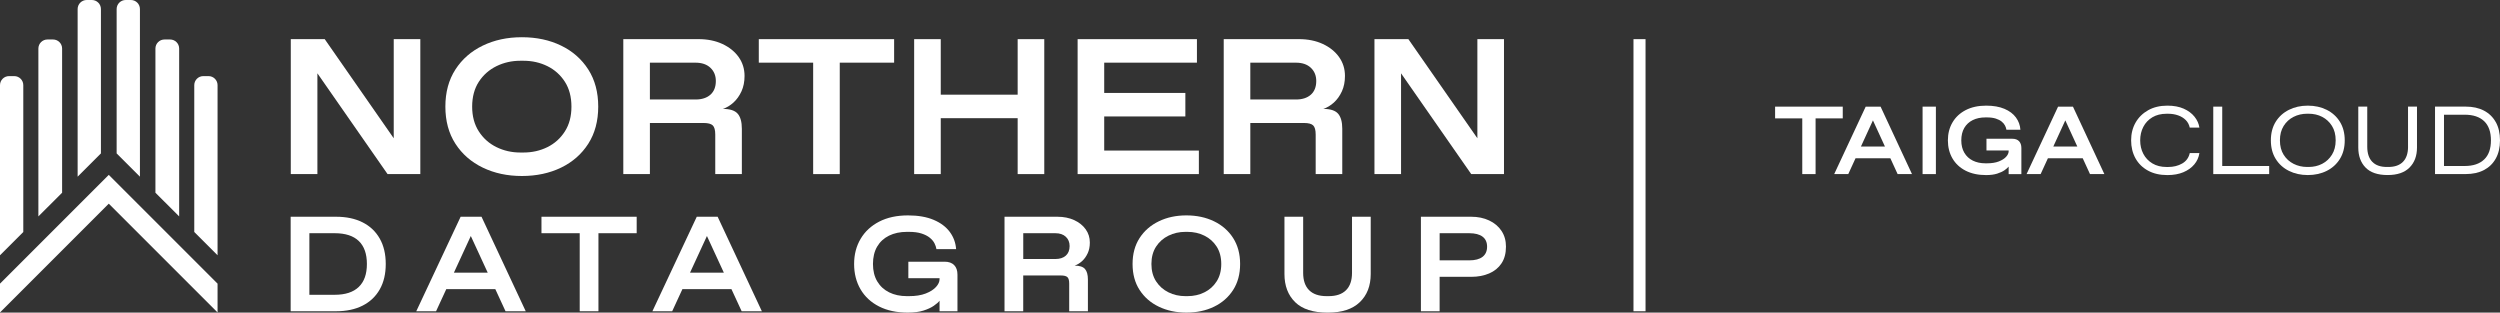 <svg xmlns="http://www.w3.org/2000/svg" id="a" viewBox="53.53 39.83 1036.94 129.67"><rect x="53.53" y="39.83" width="1036.94" height="129.67" fill="#333333" stroke="none"/><polygon points="216.84 97.18 188.22 56.07 174.14 56.07 174.14 112.04 185.18 112.04 185.18 70.24 214.28 112.04 227.87 112.04 227.87 56.07 216.84 56.07 216.84 97.18" style="fill:#fff; stroke-width:0px;"/><path d="m286.27,58.75c-4.77-2.32-10.19-3.48-16.27-3.48s-11.43,1.16-16.23,3.48c-4.8,2.32-8.58,5.62-11.35,9.91-2.77,4.29-4.16,9.42-4.16,15.39s1.39,11.1,4.16,15.39c2.77,4.29,6.56,7.6,11.35,9.91,4.8,2.32,10.21,3.48,16.23,3.48s11.5-1.16,16.27-3.48c4.77-2.32,8.53-5.62,11.27-9.91,2.74-4.29,4.12-9.42,4.12-15.39s-1.37-11.1-4.12-15.39c-2.75-4.29-6.5-7.6-11.27-9.91Zm1.56,35.58c-1.81,2.85-4.22,5.02-7.24,6.52-3.01,1.49-6.33,2.24-9.95,2.24h-1.28c-3.57,0-6.88-.75-9.91-2.24-3.04-1.49-5.48-3.66-7.32-6.52-1.84-2.85-2.76-6.28-2.76-10.27s.92-7.49,2.76-10.31c1.84-2.82,4.28-4.98,7.32-6.48,3.04-1.49,6.34-2.24,9.91-2.24h1.28c3.62,0,6.94.75,9.95,2.24,3.01,1.49,5.42,3.65,7.24,6.48,1.81,2.83,2.72,6.26,2.72,10.31s-.91,7.42-2.72,10.27Z" style="fill:#fff; stroke-width:0px;"/><path d="m361.07,77.74c.85-1.87,1.28-4,1.28-6.4,0-2.93-.81-5.54-2.44-7.84-1.63-2.29-3.88-4.1-6.76-5.44-2.88-1.33-6.18-2-9.91-2h-31.18v55.97h11.03v-21.19h22.23c1.87,0,3.14.33,3.84,1,.69.67,1.04,1.93,1.04,3.8v16.39h11.03v-18.79c0-2.82-.57-4.9-1.72-6.24-1.15-1.33-3.19-2-6.12-2,1.55-.53,3-1.41,4.36-2.64,1.36-1.23,2.46-2.77,3.32-4.64Zm-12.87,1.36c-1.49,1.33-3.55,2-6.16,2h-18.95v-15.27h18.95c2.61,0,4.66.71,6.16,2.12,1.49,1.41,2.24,3.24,2.24,5.48,0,2.45-.75,4.34-2.24,5.68Z" style="fill:#fff; stroke-width:0px;"/><polygon points="368.26 65.82 390.81 65.82 390.81 112.04 401.84 112.04 401.84 65.82 424.39 65.82 424.39 56.07 368.26 56.07 368.26 65.82" style="fill:#fff; stroke-width:0px;"/><polygon points="475.63 79.1 443.73 79.1 443.73 56.07 432.7 56.07 432.7 112.04 443.73 112.04 443.73 88.85 475.63 88.85 475.63 112.04 486.67 112.04 486.67 56.07 475.63 56.07 475.63 79.1" style="fill:#fff; stroke-width:0px;"/><polygon points="511.53 88.13 545.19 88.13 545.19 78.38 511.53 78.38 511.53 65.82 549.99 65.82 549.99 56.07 500.5 56.07 500.5 112.04 550.79 112.04 550.79 102.28 511.53 102.28 511.53 88.13" style="fill:#fff; stroke-width:0px;"/><path d="m610.11,77.74c.85-1.87,1.28-4,1.28-6.4,0-2.93-.81-5.54-2.44-7.84-1.63-2.29-3.88-4.1-6.76-5.44-2.88-1.33-6.18-2-9.91-2h-31.18v55.97h11.03v-21.19h22.23c1.87,0,3.14.33,3.84,1,.69.67,1.04,1.93,1.04,3.8v16.39h11.03v-18.79c0-2.82-.57-4.9-1.72-6.24-1.15-1.33-3.19-2-6.12-2,1.55-.53,3-1.41,4.36-2.64,1.36-1.23,2.46-2.77,3.32-4.64Zm-12.87,1.36c-1.49,1.33-3.55,2-6.16,2h-18.95v-15.27h18.95c2.61,0,4.66.71,6.16,2.12,1.49,1.41,2.24,3.24,2.24,5.48,0,2.45-.75,4.34-2.24,5.68Z" style="fill:#fff; stroke-width:0px;"/><polygon points="666.31 56.07 666.31 97.18 637.69 56.07 623.62 56.07 623.62 112.04 634.65 112.04 634.65 70.24 663.76 112.04 677.35 112.04 677.35 56.07 666.31 56.07" style="fill:#fff; stroke-width:0px;"/><path d="m203.91,132.05c-3.08-1.55-6.73-2.32-10.97-2.32h-18.85v39.2h18.85c4.24,0,7.89-.77,10.97-2.32,3.07-1.55,5.45-3.79,7.12-6.72,1.67-2.93,2.5-6.45,2.5-10.56s-.83-7.63-2.5-10.56c-1.67-2.93-4.04-5.17-7.12-6.72Zm-1.58,26.8c-2.25,2.17-5.57,3.25-9.96,3.25h-10.52v-25.54h10.52c4.39,0,7.71,1.07,9.96,3.22,2.25,2.15,3.38,5.33,3.38,9.55s-1.13,7.36-3.38,9.52Z" style="fill:#fff; stroke-width:0px;"/><path d="m244.59,129.73l-18.4,39.2h8.21l4.24-9.18h20.33l4.24,9.18h8.38l-18.34-39.2h-8.66Zm-2.79,23.19l7.01-15.2,7.01,15.2h-14.02Z" style="fill:#fff; stroke-width:0px;"/><polygon points="278.12 136.56 293.98 136.56 293.98 168.93 301.75 168.93 301.75 136.56 317.61 136.56 317.61 129.73 278.12 129.73 278.12 136.56" style="fill:#fff; stroke-width:0px;"/><path d="m342.53,129.73l-18.4,39.2h8.21l4.24-9.18h20.33l4.24,9.18h8.38l-18.34-39.2h-8.66Zm-2.79,23.19l7.01-15.2,7.01,15.2h-14.02Z" style="fill:#fff; stroke-width:0px;"/><path d="m445.31,148.38h-15.02v6.83h12.94v.45c0,1.05-.49,2.11-1.46,3.19-.98,1.08-2.4,1.99-4.28,2.72-1.88.73-4.18,1.09-6.92,1.09h-.9c-2.78,0-5.22-.52-7.34-1.57-2.12-1.05-3.77-2.57-4.95-4.56-1.18-2-1.77-4.4-1.77-7.2s.58-5.24,1.74-7.22c1.16-1.98,2.8-3.49,4.92-4.54,2.12-1.04,4.59-1.57,7.4-1.57h.9c2.02,0,3.74.22,5.15.67,1.41.45,2.55,1.03,3.43,1.74.88.71,1.54,1.48,1.97,2.32.43.84.7,1.65.82,2.44h8.16c-.19-2.65-1.06-5.03-2.62-7.14-1.56-2.11-3.79-3.78-6.69-5.01-2.91-1.23-6.46-1.85-10.66-1.85-4.61,0-8.59.86-11.93,2.58-3.34,1.72-5.91,4.1-7.71,7.14-1.8,3.04-2.7,6.52-2.7,10.44s.89,7.46,2.67,10.5c1.78,3.04,4.34,5.41,7.68,7.11,3.34,1.7,7.31,2.55,11.93,2.55,2.55,0,4.71-.28,6.47-.84,1.76-.56,3.2-1.22,4.3-1.99,1.11-.76,1.9-1.46,2.39-2.1v4.37h7.43v-15.18c0-1.72-.46-3.04-1.38-3.98-.92-.93-2.24-1.4-3.97-1.4Z" style="fill:#fff; stroke-width:0px;"/><path d="m504.67,144.91c.6-1.31.9-2.8.9-4.48,0-2.05-.57-3.88-1.72-5.49-1.14-1.6-2.73-2.87-4.75-3.81-2.03-.93-4.35-1.4-6.98-1.4h-21.94v39.2h7.76v-14.84h15.64c1.31,0,2.21.23,2.7.7.49.47.73,1.35.73,2.66v11.48h7.76v-13.16c0-1.98-.4-3.43-1.21-4.37-.81-.93-2.24-1.4-4.3-1.4,1.09-.37,2.11-.99,3.07-1.85.96-.86,1.73-1.94,2.33-3.25Zm-9.06.95c-1.05.93-2.49,1.4-4.33,1.4h-13.33v-10.7h13.33c1.84,0,3.28.5,4.33,1.48,1.05.99,1.57,2.27,1.57,3.84,0,1.72-.53,3.04-1.57,3.98Z" style="fill:#fff; stroke-width:0px;"/><path d="m557.07,131.61c-3.36-1.62-7.17-2.44-11.45-2.44s-8.05.81-11.42,2.44c-3.38,1.62-6.04,3.94-7.99,6.94-1.95,3.01-2.92,6.6-2.92,10.78s.97,7.78,2.92,10.78c1.95,3.01,4.61,5.32,7.99,6.94,3.38,1.62,7.18,2.44,11.42,2.44s8.09-.81,11.45-2.44c3.36-1.62,6-3.94,7.93-6.94,1.93-3,2.9-6.6,2.9-10.78s-.97-7.77-2.9-10.78c-1.93-3.01-4.58-5.32-7.93-6.94Zm1.1,24.92c-1.28,2-2.97,3.52-5.09,4.56-2.12,1.05-4.45,1.57-7,1.57h-.9c-2.51,0-4.84-.52-6.98-1.57-2.14-1.05-3.85-2.57-5.15-4.56-1.29-2-1.94-4.4-1.94-7.2s.65-5.24,1.94-7.22c1.29-1.98,3.01-3.49,5.15-4.54,2.14-1.04,4.46-1.57,6.98-1.57h.9c2.55,0,4.88.52,7,1.57,2.12,1.05,3.82,2.56,5.09,4.54,1.27,1.98,1.91,4.39,1.91,7.22s-.64,5.2-1.91,7.2Z" style="fill:#fff; stroke-width:0px;"/><path d="m614.31,153.03c0,3.14-.83,5.53-2.48,7.17-1.65,1.64-4.05,2.46-7.2,2.46h-.9c-3.15,0-5.55-.82-7.2-2.46-1.65-1.64-2.48-4.03-2.48-7.17v-23.3h-7.76v23.75c0,4.89,1.48,8.78,4.44,11.68,2.96,2.89,7.44,4.34,13.45,4.34s10.34-1.45,13.36-4.34c3.02-2.89,4.53-6.79,4.53-11.68v-23.75h-7.76v23.3Z" style="fill:#fff; stroke-width:0px;"/><path d="m676.31,135.58c-1.24-1.85-2.94-3.29-5.12-4.31-2.18-1.03-4.65-1.54-7.43-1.54h-20.87v39.2h7.76v-14.28h13.11c2.78,0,5.25-.47,7.43-1.4,2.18-.93,3.88-2.32,5.12-4.17,1.24-1.85,1.86-4.17,1.86-6.97,0-2.5-.62-4.68-1.86-6.52Zm-7.85,10.78c-1.26.97-3.1,1.46-5.54,1.46h-12.26v-11.26h12.26c2.44,0,4.28.48,5.54,1.43,1.26.95,1.88,2.34,1.88,4.17s-.63,3.23-1.88,4.2Z" style="fill:#fff; stroke-width:0px;"/><path d="m127.84,129.59V59.96c0-2.07-1.68-3.75-3.75-3.75h-2.34c-2.07,0-3.75,1.68-3.75,3.75v59.8l9.84,9.83Z" style="fill:#fff; stroke-width:0px;"/><path d="m111.57,113.12V43.58c0-2.07-1.68-3.75-3.75-3.75h-2.16c-2.07,0-3.75,1.68-3.75,3.75v59.88s9.66,9.65,9.66,9.65Z" style="fill:#fff; stroke-width:0px;"/><path d="m143.77,145.71v-70.56c0-2.07-1.68-3.75-3.75-3.75h-2.16c-2.07,0-3.75,1.68-3.75,3.75v60.91s9.66,9.65,9.66,9.65Z" style="fill:#fff; stroke-width:0px;"/><path d="m69.45,129.59V59.96c0-2.07,1.68-3.75,3.75-3.75h2.34c2.07,0,3.75,1.68,3.75,3.75v59.8s-9.84,9.83-9.84,9.83Z" style="fill:#fff; stroke-width:0px;"/><path d="m85.73,113.12V43.58c0-2.07,1.68-3.75,3.75-3.75h2.16c2.07,0,3.75,1.68,3.75,3.75v59.88s-9.66,9.65-9.66,9.65Z" style="fill:#fff; stroke-width:0px;"/><path d="m53.53,145.71v-70.56c0-2.07,1.68-3.75,3.75-3.75h2.16c2.07,0,3.75,1.68,3.75,3.75v60.91s-9.66,9.65-9.66,9.65Z" style="fill:#fff; stroke-width:0px;"/><polygon points="143.77 157.48 104.62 118.34 104.62 118.34 98.65 112.36 53.53 157.48 53.53 169.43 98.65 124.31 143.77 169.43 143.77 157.48" style="fill:#fff; stroke-width:0px;"/><rect x="731.06" y="56.07" width="5" height="112.86" style="fill:#fff; stroke-width:0px;"/><polygon points="817.86 84.06 789.8 84.06 789.8 88.93 801.07 88.93 801.07 112.04 806.59 112.04 806.59 88.93 817.86 88.93 817.86 84.06" style="fill:#fff; stroke-width:0px;"/><path d="m827.38,84.06l-13.07,27.98h5.84l3.01-6.56h14.45l3.01,6.56h5.96l-13.03-27.98h-6.16Zm-1.98,16.55l4.98-10.85,4.98,10.85h-9.97Z" style="fill:#fff; stroke-width:0px;"/><rect x="850.97" y="84.06" width="5.52" height="27.98" style="fill:#fff; stroke-width:0px;"/><path d="m888.14,97.37h-10.67v4.88h9.2v.32c0,.75-.35,1.51-1.04,2.28-.69.77-1.71,1.42-3.04,1.94-1.33.52-2.97.78-4.92.78h-.64c-1.97,0-3.71-.37-5.22-1.12-1.51-.75-2.68-1.83-3.52-3.26-.84-1.42-1.26-3.14-1.26-5.14s.41-3.74,1.24-5.16c.83-1.41,1.99-2.49,3.5-3.24,1.51-.75,3.26-1.12,5.26-1.12h.64c1.44,0,2.66.16,3.66.48,1,.32,1.81.73,2.44,1.24.63.51,1.09,1.06,1.4,1.66.31.6.5,1.18.58,1.74h5.8c-.13-1.89-.75-3.59-1.86-5.1-1.11-1.51-2.69-2.7-4.76-3.58-2.07-.88-4.59-1.32-7.58-1.32-3.28,0-6.1.61-8.48,1.84-2.37,1.23-4.2,2.92-5.48,5.1-1.28,2.17-1.92,4.66-1.92,7.46s.63,5.32,1.9,7.5c1.27,2.17,3.08,3.86,5.46,5.08,2.37,1.21,5.2,1.82,8.48,1.82,1.81,0,3.34-.2,4.6-.6s2.27-.87,3.06-1.42c.79-.55,1.35-1.05,1.7-1.5v3.12h5.28v-10.83c0-1.23-.33-2.17-.98-2.84-.65-.67-1.59-1-2.82-1Z" style="fill:#fff; stroke-width:0px;"/><path d="m907.17,84.06l-13.07,27.98h5.84l3.01-6.56h14.45l3.01,6.56h5.96l-13.03-27.98h-6.16Zm-1.98,16.55l4.98-10.85,4.98,10.85h-9.97Z" style="fill:#fff; stroke-width:0px;"/><path d="m946.29,88.47c1.64-.97,3.6-1.46,5.9-1.46h.64c1.47,0,2.83.22,4.1.66,1.27.44,2.32,1.09,3.18,1.94s1.41,1.91,1.68,3.16h4c-.24-1.62-.91-3.13-2.02-4.52-1.11-1.39-2.6-2.5-4.48-3.34s-4.14-1.26-6.78-1.26c-3.07,0-5.72.63-7.98,1.9-2.25,1.27-3.99,2.98-5.22,5.14-1.23,2.16-1.84,4.61-1.84,7.36s.6,5.28,1.8,7.44c1.2,2.16,2.92,3.86,5.18,5.1,2.25,1.24,4.94,1.86,8.06,1.86,2.53,0,4.74-.39,6.62-1.18,1.88-.79,3.39-1.87,4.54-3.24,1.15-1.37,1.85-2.94,2.12-4.7h-4c-.43,1.92-1.47,3.36-3.14,4.32-1.67.96-3.6,1.44-5.82,1.44h-.64c-2.29,0-4.26-.49-5.9-1.48-1.64-.99-2.89-2.31-3.76-3.98-.87-1.67-1.3-3.52-1.3-5.58s.43-3.92,1.3-5.6c.87-1.68,2.12-3,3.76-3.98Z" style="fill:#fff; stroke-width:0px;"/><polygon points="975.26 84.06 971.54 84.06 971.54 112.04 994.73 112.04 994.73 108.68 975.26 108.68 975.26 84.06" style="fill:#fff; stroke-width:0px;"/><path d="m1018.61,85.39c-2.31-1.16-4.92-1.74-7.86-1.74s-5.52.58-7.84,1.74c-2.32,1.16-4.14,2.81-5.48,4.96-1.33,2.15-2,4.71-2,7.7s.67,5.55,2,7.69c1.33,2.15,3.16,3.8,5.48,4.96,2.32,1.16,4.93,1.74,7.84,1.74s5.55-.58,7.86-1.74c2.31-1.16,4.12-2.81,5.46-4.96,1.33-2.14,2-4.71,2-7.69s-.67-5.55-2-7.7c-1.33-2.14-3.15-3.8-5.46-4.96Zm2.16,18.61c-1.03,1.65-2.38,2.91-4.06,3.78-1.68.87-3.54,1.3-5.6,1.3h-.64c-2.03,0-3.9-.43-5.62-1.3-1.72-.87-3.09-2.12-4.12-3.76-1.03-1.64-1.54-3.63-1.54-5.98s.51-4.3,1.54-5.96c1.03-1.65,2.4-2.91,4.12-3.78,1.72-.87,3.59-1.3,5.62-1.3h.64c2.05,0,3.92.43,5.6,1.3,1.68.87,3.03,2.12,4.06,3.76,1.03,1.64,1.54,3.63,1.54,5.98s-.51,4.3-1.54,5.96Z" style="fill:#fff; stroke-width:0px;"/><path d="m1052.33,100.68c0,2.75-.7,4.83-2.1,6.26-1.4,1.43-3.42,2.14-6.06,2.14h-.64c-2.64,0-4.65-.71-6.04-2.14-1.39-1.43-2.08-3.51-2.08-6.26v-16.63h-3.72v16.95c0,3.49,1.01,6.27,3.02,8.33,2.01,2.07,5.06,3.1,9.13,3.1s7.03-1.03,9.1-3.1,3.1-4.84,3.1-8.33v-16.95h-3.72v16.63Z" style="fill:#fff; stroke-width:0px;"/><path d="m1088.73,90.51c-1.16-2.09-2.8-3.69-4.92-4.8-2.12-1.11-4.64-1.66-7.58-1.66h-12.71v27.98h12.71c2.93,0,5.46-.55,7.58-1.66,2.12-1.11,3.76-2.7,4.92-4.8,1.16-2.09,1.74-4.6,1.74-7.54s-.58-5.44-1.74-7.54Zm-4.84,15.47c-1.88,1.8-4.56,2.7-8.06,2.7h-8.59v-21.27h8.59c3.49,0,6.18.89,8.06,2.68,1.88,1.79,2.82,4.44,2.82,7.96s-.94,6.14-2.82,7.94Z" style="fill:#fff; stroke-width:0px;"/></svg>
